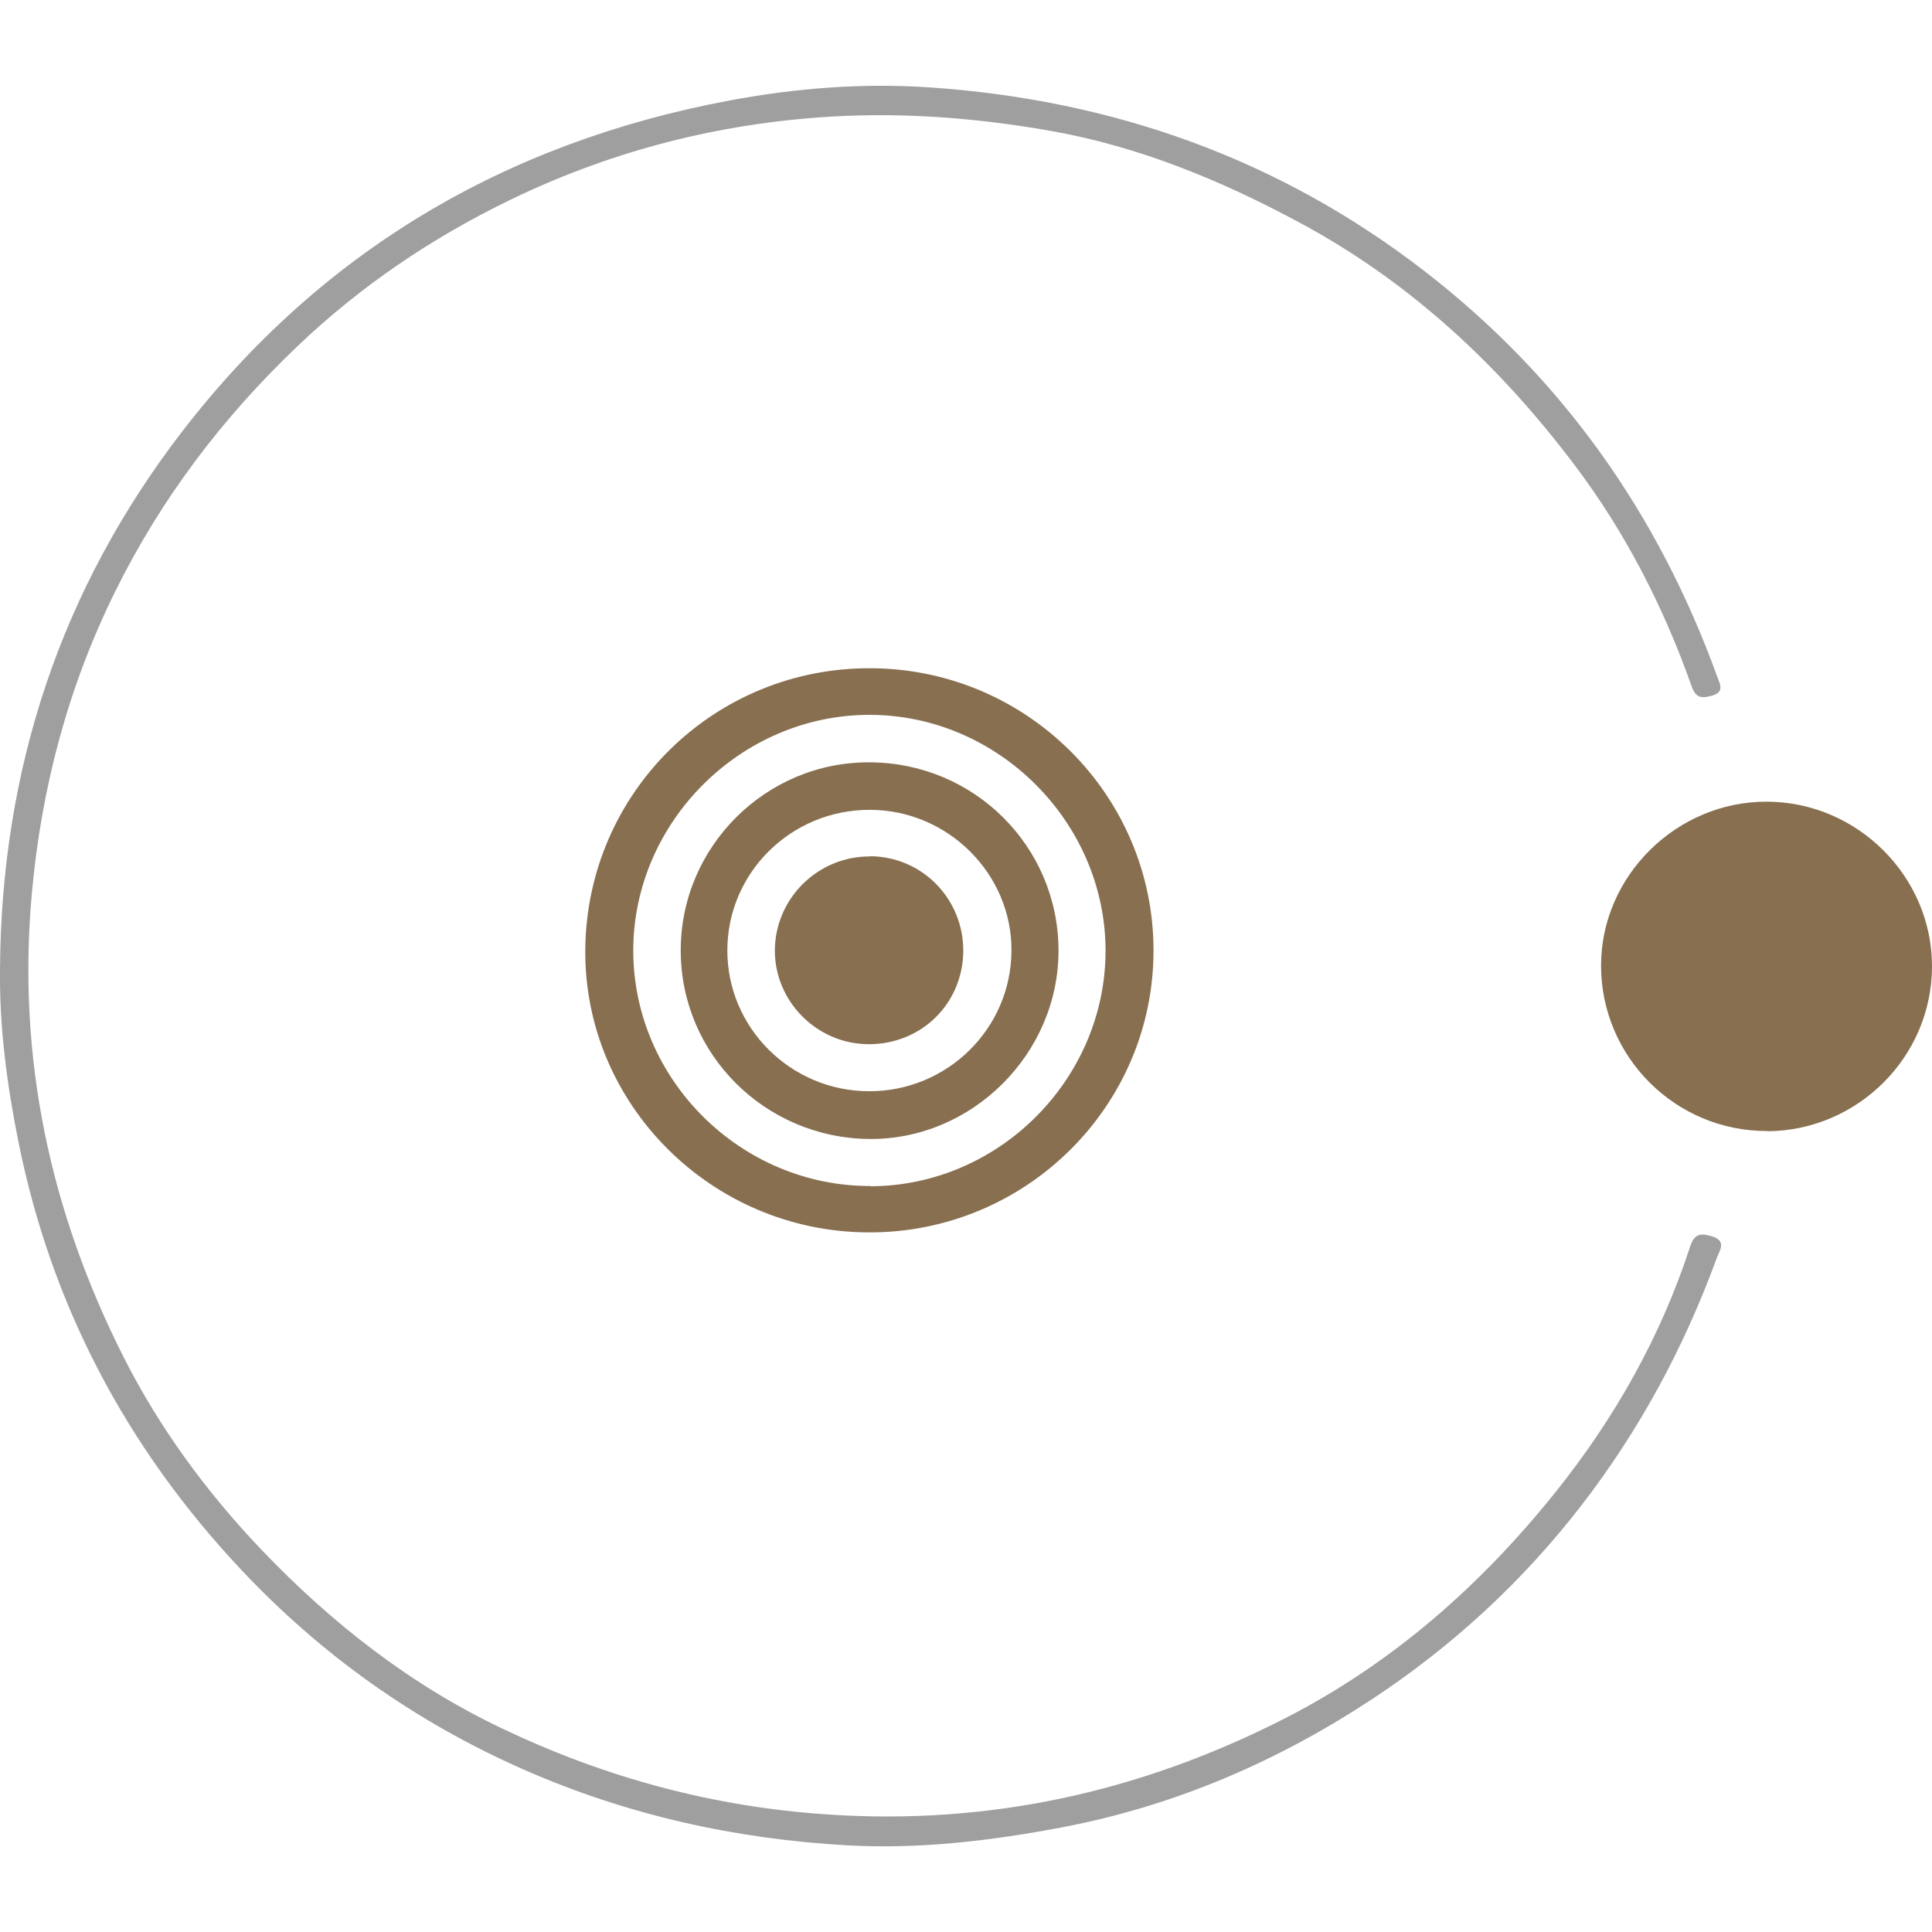 <?xml version="1.0" encoding="UTF-8"?><svg id="Layer_1" xmlns="http://www.w3.org/2000/svg" viewBox="0 0 85 85"><defs><style>.cls-1{fill:#9f9f9f;}.cls-2{fill:#876f50;}</style></defs><path class="cls-1" d="M0,42.62c.06-8.76,2.66-16.68,8.01-23.63,6.12-7.94,14.22-12.72,24.09-14.57,2.89-.54,5.81-.77,8.73-.58,8.09,.54,15.44,3.13,21.87,8.11,6.03,4.67,10.25,10.65,12.84,17.79,.12,.34,.36,.71-.23,.87-.43,.11-.7,.13-.89-.43-1.24-3.5-2.92-6.78-5.16-9.74-3.27-4.33-7.16-7.98-11.98-10.59-3.51-1.9-7.16-3.41-11.1-4.1-3.38-.59-6.76-.84-10.21-.58-4.8,.36-9.33,1.58-13.62,3.67-3.4,1.66-6.49,3.75-9.25,6.38-3.32,3.16-6.03,6.74-8.05,10.84-2.06,4.18-3.23,8.6-3.65,13.26-.65,7.21,.8,13.98,4.04,20.39,1.58,3.12,3.64,5.93,6.07,8.48,3.09,3.23,6.56,5.95,10.61,7.87,4.52,2.15,9.26,3.44,14.32,3.77,7.15,.48,13.82-1.02,20.13-4.25,4.7-2.41,8.59-5.84,11.88-9.95,2.6-3.25,4.62-6.83,5.91-10.79,.19-.58,.47-.59,.95-.45,.67,.2,.35,.62,.22,.96-1.44,3.93-3.4,7.58-5.97,10.9-2.59,3.35-5.68,6.19-9.2,8.51-4.16,2.74-8.68,4.69-13.61,5.63-3.11,.59-6.24,.97-9.41,.8-4.97-.27-9.77-1.34-14.33-3.35-4.74-2.09-8.89-5.04-12.42-8.8C5.57,63.69,2.27,57.46,.82,50.28,.31,47.75-.03,45.21,0,42.62"/><path class="cls-2" d="M77.76,49.76c-4.03,.02-7.32-3.25-7.32-7.28,0-3.94,3.32-7.22,7.29-7.21,3.99,.01,7.27,3.29,7.27,7.24,0,3.98-3.26,7.23-7.24,7.26"/><g><path class="cls-2" d="M38.36,29.4c-6.93-.06-12.55,5.47-12.61,12.38-.06,6.8,5.55,12.41,12.44,12.44,6.93,.04,12.57-5.55,12.56-12.42-.01-6.8-5.55-12.35-12.39-12.4Zm-.05,22.78c-5.71,.02-10.44-4.67-10.45-10.35,0-5.67,4.75-10.4,10.43-10.38,5.64,.02,10.34,4.73,10.35,10.37,0,5.65-4.68,10.35-10.33,10.37Z"/><path class="cls-2" d="M38.28,33.54c-4.58-.04-8.35,3.72-8.33,8.3,.01,4.54,3.7,8.22,8.28,8.27,4.54,.05,8.36-3.76,8.34-8.32-.02-4.55-3.7-8.22-8.28-8.25Zm-.05,14.47c-3.45-.01-6.24-2.8-6.23-6.21,.01-3.42,2.82-6.18,6.27-6.17,3.43,0,6.26,2.82,6.23,6.21-.02,3.42-2.83,6.18-6.27,6.17Z"/><path class="cls-2" d="M38.27,37.68c-2.29-.01-4.17,1.85-4.18,4.14,0,2.24,1.84,4.09,4.08,4.12,2.34,.03,4.18-1.76,4.21-4.08,.02-2.31-1.81-4.18-4.11-4.19Z"/></g></svg>